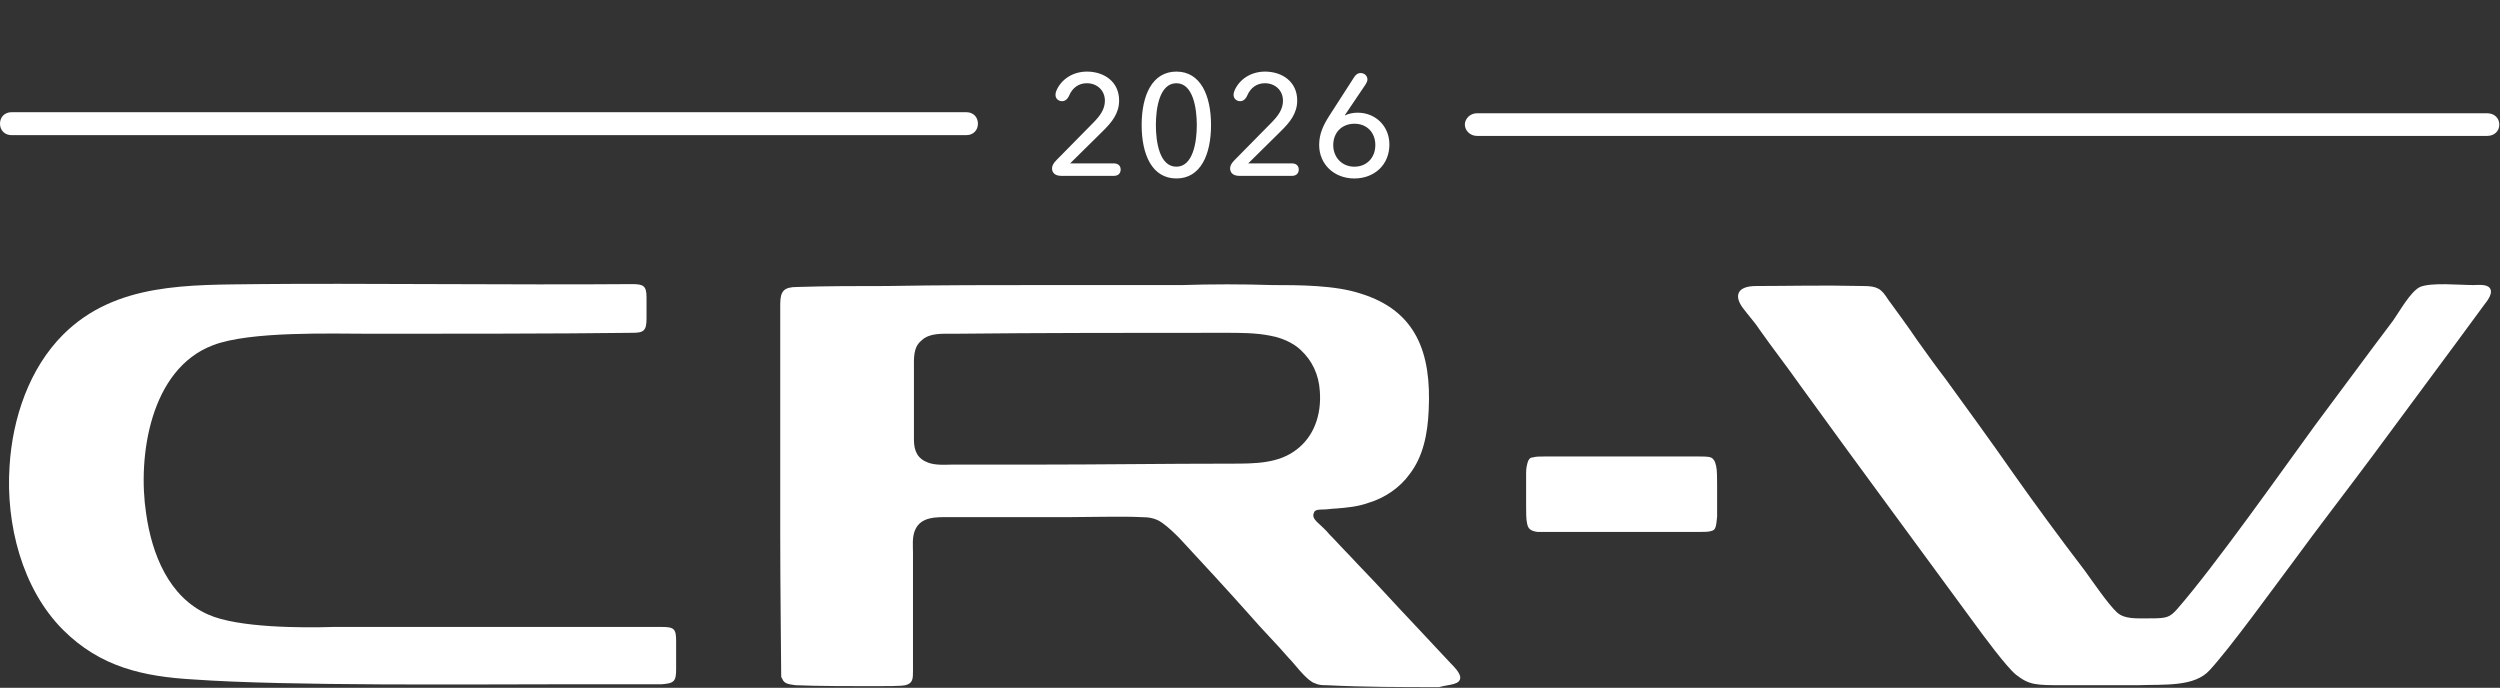 <svg width="796" height="219" viewBox="0 0 796 219" fill="none" xmlns="http://www.w3.org/2000/svg">
<rect x="0" y="0" width="796" height="219" fill="#333333" stroke="none"/>
<path d="M307.723 43.025H3.649C1.52 43.025 0 41.505 0 39.376C0 37.247 1.52 35.727 3.649 35.727H307.723C309.851 35.727 311.372 37.247 311.372 39.376C311.372 41.505 309.851 43.025 307.723 43.025Z" fill="white"/>
<path d="M791.919 43.275H470.268C468.016 43.275 466.408 41.471 466.408 39.668C466.408 37.865 468.016 36.062 470.268 36.062H791.919C794.171 36.062 795.779 37.565 795.779 39.668C795.779 41.772 794.171 43.275 791.919 43.275Z" fill="white"/>
<path d="M180.92 217.866C151.121 217.866 91.522 218.474 61.723 216.346C45.607 215.434 31.924 212.393 20.065 200.534C6.99 187.459 1.82 166.782 3.037 148.537C3.949 133.03 9.422 117.218 20.065 106.575C36.789 89.851 60.203 90.763 82.4 90.459C112.199 90.155 164.5 90.763 201.293 90.459C204.942 90.459 205.854 91.067 205.854 94.716V101.406C205.854 105.359 204.942 105.967 201.293 105.967C179.4 106.271 138.958 106.271 118.281 106.271C105.814 106.271 79.663 105.359 67.805 109.92C47.736 117.522 43.783 145.497 46.519 163.437C48.344 176.512 53.817 190.196 66.284 195.669C75.71 199.926 96.387 199.926 106.118 199.622H210.719C214.672 199.622 215.28 200.23 215.28 204.183V213.001C215.28 216.954 214.672 217.562 210.719 217.866C200.989 217.866 190.954 217.866 180.92 217.866Z" fill="white"/>
<path d="M755.621 144.889C746.803 156.748 738.289 167.695 730.079 178.946C723.693 187.46 710.314 206.008 703.624 213.306C698.759 218.779 689.333 217.867 680.515 218.171H657.101C648.283 218.171 646.154 218.171 641.897 214.826C638.857 212.394 631.255 202.055 628.822 198.71C610.578 173.776 591.421 147.93 573.177 122.692C568.92 116.61 564.359 110.833 560.102 104.751C559.189 103.231 556.757 100.494 554.932 98.062C552.196 94.413 552.804 91.068 559.189 91.068C570.136 91.068 579.258 90.764 593.246 91.068C597.807 91.068 599.023 91.98 601.152 95.325C603.584 98.67 607.841 104.447 610.274 108.096C613.314 112.353 616.355 116.61 619.396 120.563C626.694 130.598 633.992 140.632 640.985 150.667C648.283 161.005 655.885 171.344 663.791 181.682C666.223 185.027 671.393 192.629 674.129 195.061C676.562 197.19 680.211 196.886 684.772 196.886C689.941 196.886 690.853 196.582 693.286 193.845C705.449 179.858 726.43 150.058 737.073 135.463C745.283 124.516 753.493 113.266 762.007 102.015C764.135 98.974 767.48 92.893 770.521 91.372C774.17 89.852 782.988 90.764 787.549 90.764C788.765 90.764 791.198 90.46 792.414 91.372C794.238 92.893 792.11 95.629 790.894 97.15C779.339 112.961 767.48 128.773 755.621 144.889Z" fill="white"/>
<path d="M464.928 215.434C464.624 213.914 462.8 212.089 461.888 211.177C453.982 202.663 446.988 195.365 439.994 187.763C436.649 184.114 433.305 180.77 429.656 176.817C427.527 174.688 425.399 172.256 423.27 170.127C422.054 168.607 420.534 167.39 419.317 166.174C418.405 165.262 417.797 164.35 418.405 163.133C418.709 162.221 420.23 162.221 421.446 162.221C422.662 162.221 424.182 161.917 425.399 161.917C429.048 161.613 432.392 161.309 435.737 160.093C440.907 158.572 445.772 155.227 448.812 150.97C453.069 145.497 454.59 138.199 454.894 130.597C455.806 112.353 450.941 98.974 433.305 93.5C425.095 90.764 413.54 90.764 405.026 90.764C395.599 90.46 385.869 90.46 376.443 90.764H332.96C316.236 90.764 299.512 90.764 282.484 91.068C272.754 91.068 263.327 91.068 253.901 91.372C249.644 91.372 248.428 92.588 248.428 96.845V116.306C248.428 115.698 248.428 149.754 248.428 170.431C248.428 187.763 248.732 210.265 248.732 215.13C248.732 215.434 248.732 215.738 249.036 216.042C249.644 217.867 251.468 217.867 253.293 218.171C259.983 218.475 271.537 218.475 278.227 218.475C282.484 218.475 286.741 218.475 288.261 218.171C290.694 217.563 290.694 216.042 290.694 213.61V175.904C290.694 174.08 290.39 171.039 291.302 168.911C293.127 164.35 298.296 164.654 302.553 164.654H340.258C346.035 164.654 357.894 164.35 363.368 164.654C365.8 164.654 367.929 164.958 370.057 166.478C372.186 167.998 374.01 169.823 375.531 171.343C383.132 179.553 390.734 187.763 398.032 195.973C401.681 200.23 406.546 205.095 410.195 209.353C411.715 210.873 413.54 213.305 415.06 214.826C415.972 215.738 417.493 217.258 418.709 217.563C419.925 218.171 421.142 218.171 422.358 218.171C434.521 218.779 446.076 218.779 458.239 218.779C461.279 217.867 465.232 218.171 464.928 215.434ZM412.932 143.064C407.154 147.626 399.552 147.626 391.951 147.626C370.665 147.626 349.988 147.93 329.311 147.93H303.161C301.337 147.93 297.992 148.234 295.559 147.321C292.214 146.105 290.998 143.673 290.998 140.024V117.522C290.998 114.177 290.694 110.529 293.431 108.4C295.863 105.967 300.12 106.271 303.161 106.271C331.136 105.967 362.151 105.967 390.126 105.967C394.991 105.967 399.857 105.967 404.418 106.88C409.587 107.792 412.932 110.224 414.148 111.441C417.797 114.786 419.925 119.347 420.229 124.516C420.838 132.422 418.101 139.111 412.932 143.064Z" fill="white"/>
<path d="M536.086 145.346H540.951C543.384 145.346 544.904 145.346 545.513 146.258C546.121 146.866 546.121 147.474 546.425 148.386C546.729 149.603 546.729 152.643 546.729 154.468V164.502C546.425 167.239 546.425 168.759 544.904 169.063C543.992 169.368 542.776 169.368 540.951 169.368H489.563C487.434 169.063 486.522 168.455 486.218 166.631C485.914 165.415 485.914 162.982 485.914 161.158V150.515C485.914 148.995 486.218 147.778 486.522 146.866C486.826 146.258 487.13 145.65 488.043 145.65C488.955 145.346 490.171 145.346 491.691 145.346H496.557C510.24 145.346 523.315 145.346 536.086 145.346Z" fill="white"/>
<path d="M336.386 28.788C337.941 25.267 341.554 22.797 346.082 22.797C351.478 22.797 356.326 25.953 356.326 31.989C356.326 36.151 353.948 38.987 351.113 41.777L340.731 52.021H354.634C356.509 52.021 356.829 53.347 356.829 53.988C356.829 54.628 356.509 56 354.634 56H337.941C335.334 56 334.968 54.399 334.968 53.622C334.968 52.844 335.288 52.067 336.432 50.923L348.231 38.941C350.198 36.929 351.799 34.825 351.799 32.081C351.799 28.697 349.237 26.501 346.036 26.501C343.429 26.501 341.463 27.965 340.411 30.434C339.862 31.669 339.039 32.218 338.17 32.218C337.072 32.218 336.066 31.486 336.066 30.16C336.066 29.703 336.203 29.2 336.386 28.788ZM385.592 39.81C385.592 49.277 382.254 56.823 374.57 56.823C366.841 56.823 363.502 49.277 363.502 39.81C363.502 30.389 366.841 22.797 374.57 22.797C382.254 22.797 385.592 30.389 385.592 39.81ZM381.064 39.81C381.064 34.368 379.83 26.501 374.57 26.501C369.219 26.501 368.03 34.368 368.03 39.81C368.03 45.298 369.219 53.073 374.57 53.073C379.83 53.073 381.064 45.298 381.064 39.81ZM393.088 28.788C394.643 25.267 398.256 22.797 402.784 22.797C408.181 22.797 413.029 25.953 413.029 31.989C413.029 36.151 410.65 38.987 407.815 41.777L397.433 52.021H411.336C413.212 52.021 413.532 53.347 413.532 53.988C413.532 54.628 413.212 56 411.336 56H394.643C392.036 56 391.671 54.399 391.671 53.622C391.671 52.844 391.991 52.067 393.134 50.923L404.934 38.941C406.9 36.929 408.501 34.825 408.501 32.081C408.501 28.697 405.94 26.501 402.738 26.501C400.131 26.501 398.165 27.965 397.113 30.434C396.564 31.669 395.741 32.218 394.872 32.218C393.774 32.218 392.768 31.486 392.768 30.16C392.768 29.703 392.905 29.2 393.088 28.788ZM434.748 26.959L428.208 36.654L428.3 36.746C429.214 36.197 430.907 35.877 432.279 35.877C437.95 35.877 442.386 40.13 442.386 46.03C442.386 52.478 437.584 56.823 431.227 56.823C424.778 56.823 420.022 52.295 420.022 46.167C420.022 42.645 421.302 39.947 423.177 36.974L431.181 24.535C431.821 23.529 432.553 23.254 433.193 23.254C434.382 23.254 435.388 24.077 435.388 25.312C435.388 25.678 435.251 26.181 434.748 26.959ZM424.504 46.213C424.504 50.009 427.202 53.073 431.227 53.073C435.206 53.073 437.904 50.192 437.904 46.167C437.904 42.28 435.297 39.398 431.272 39.398C427.202 39.398 424.504 42.234 424.504 46.213Z" fill="white"/>
</svg>
